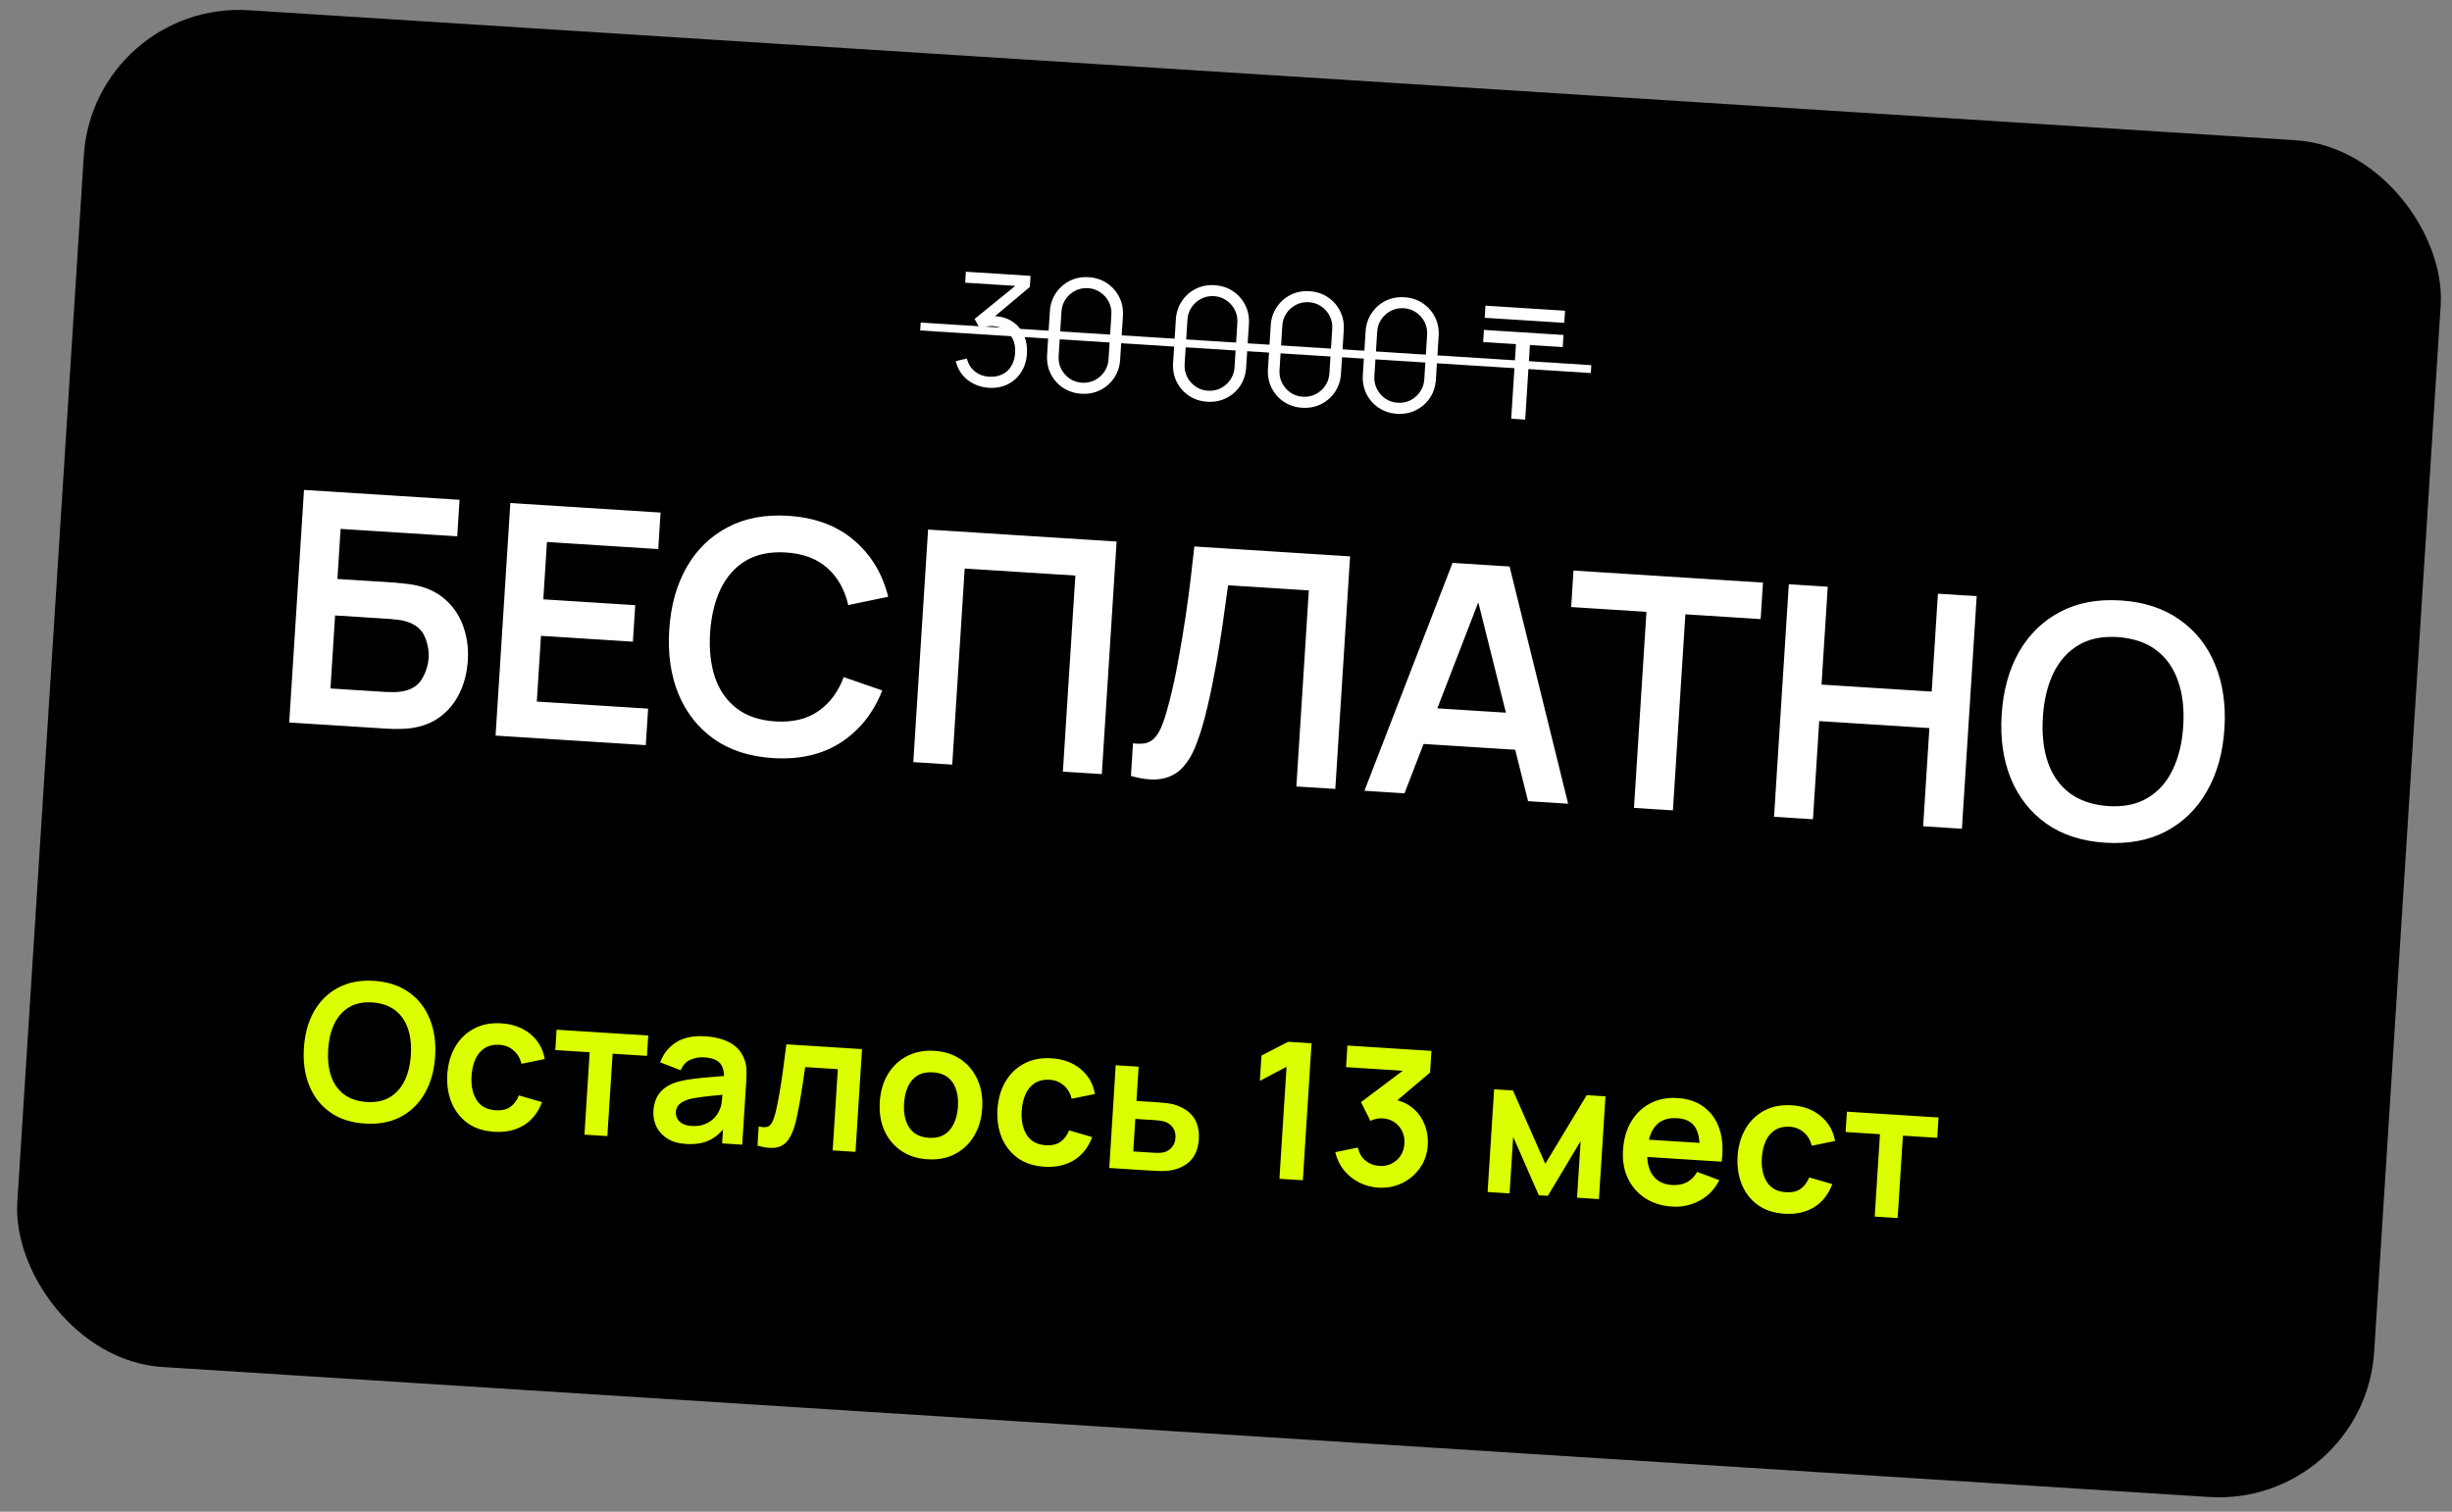 <?xml version="1.0" encoding="UTF-8"?> <svg xmlns="http://www.w3.org/2000/svg" width="180" height="111" viewBox="0 0 180 111" fill="none"><rect x="0" y="0" width="180" height="111" fill="#808080" stroke="none"/><rect x="6.877" y="0.029" width="173.365" height="99.826" rx="11.413" transform="rotate(3.635 6.877 0.029)" fill="black"></rect><path d="M21.231 53.051L22.316 35.974L33.736 36.7L33.566 39.38L25.003 38.836L24.77 42.512L28.968 42.779C29.126 42.789 29.335 42.81 29.595 42.843C29.863 42.868 30.107 42.899 30.327 42.937C31.277 43.108 32.056 43.463 32.665 44.002C33.281 44.541 33.727 45.201 34.003 45.98C34.287 46.76 34.401 47.601 34.343 48.502C34.286 49.404 34.071 50.227 33.698 50.974C33.326 51.712 32.8 52.31 32.12 52.767C31.448 53.216 30.627 53.465 29.655 53.515C29.432 53.525 29.19 53.529 28.928 53.528C28.666 53.52 28.453 53.51 28.287 53.499L21.231 53.051ZM24.259 50.553L28.338 50.812C28.497 50.822 28.675 50.825 28.874 50.822C29.072 50.819 29.256 50.807 29.424 50.785C30.145 50.681 30.656 50.38 30.957 49.883C31.259 49.386 31.427 48.865 31.462 48.319C31.497 47.766 31.396 47.228 31.159 46.705C30.923 46.174 30.454 45.81 29.752 45.615C29.589 45.565 29.408 45.53 29.211 45.509C29.015 45.481 28.837 45.462 28.679 45.452L24.599 45.192L24.259 50.553ZM36.379 54.014L37.464 36.937L48.492 37.637L48.322 40.318L40.151 39.798L39.884 44.008L46.632 44.437L46.461 47.117L39.714 46.688L39.407 51.515L47.578 52.034L47.407 54.714L36.379 54.014ZM56.734 55.664C55.026 55.556 53.587 55.091 52.417 54.27C51.247 53.442 50.377 52.339 49.805 50.961C49.242 49.584 49.016 48.014 49.128 46.251C49.24 44.488 49.663 42.959 50.396 41.664C51.137 40.369 52.14 39.389 53.405 38.724C54.67 38.05 56.157 37.767 57.864 37.876C59.833 38.001 61.442 38.599 62.691 39.671C63.942 40.734 64.778 42.117 65.202 43.819L62.27 44.431C62.009 43.295 61.499 42.389 60.74 41.714C59.982 41.031 58.966 40.648 57.693 40.568C56.547 40.495 55.574 40.691 54.774 41.156C53.983 41.622 53.364 42.309 52.917 43.217C52.479 44.118 52.216 45.193 52.129 46.441C52.049 47.691 52.17 48.794 52.49 49.751C52.819 50.7 53.35 51.456 54.084 52.019C54.818 52.581 55.759 52.899 56.905 52.972C58.178 53.053 59.234 52.803 60.072 52.221C60.911 51.639 61.532 50.805 61.934 49.719L64.765 50.697C64.129 52.332 63.124 53.601 61.749 54.506C60.374 55.403 58.703 55.789 56.734 55.664ZM67.045 55.962L68.13 38.885L81.969 39.764L80.884 56.841L78.026 56.66L78.941 42.263L70.818 41.747L69.903 56.144L67.045 55.962ZM83.022 56.977L83.174 54.581C83.552 54.629 83.874 54.622 84.14 54.56C84.407 54.489 84.634 54.341 84.823 54.115C85.021 53.881 85.201 53.547 85.363 53.113C85.526 52.671 85.693 52.114 85.862 51.442C86.106 50.481 86.32 49.479 86.506 48.435C86.7 47.384 86.872 46.351 87.024 45.336C87.176 44.314 87.305 43.354 87.41 42.456C87.514 41.557 87.603 40.781 87.677 40.127L99.109 40.853L98.024 57.93L95.166 57.749L96.08 43.352L90.151 42.975C90.078 43.502 89.99 44.14 89.886 44.887C89.792 45.627 89.673 46.429 89.531 47.294C89.397 48.158 89.237 49.053 89.051 49.978C88.873 50.903 88.669 51.811 88.438 52.701C88.227 53.513 87.99 54.241 87.727 54.883C87.465 55.517 87.134 56.036 86.736 56.439C86.345 56.835 85.849 57.085 85.247 57.19C84.653 57.295 83.911 57.224 83.022 56.977ZM100.162 58.066L106.631 41.331L110.817 41.597L115.116 59.016L112.175 58.829L108.263 43.197L108.903 43.238L103.103 58.253L100.162 58.066ZM103.397 54.557L103.567 51.888L112.532 52.458L112.363 55.126L103.397 54.557ZM119.95 59.323L120.865 44.926L115.339 44.575L115.509 41.895L129.42 42.779L129.249 45.459L123.723 45.108L122.808 59.505L119.95 59.323ZM130.231 59.976L131.316 42.9L134.174 43.081L133.717 50.268L141.805 50.782L142.261 43.595L145.108 43.776L144.023 60.853L141.177 60.672L141.635 53.462L133.547 52.948L133.089 60.158L130.231 59.976ZM154.547 61.879C152.839 61.77 151.4 61.306 150.23 60.485C149.06 59.657 148.19 58.553 147.618 57.176C147.055 55.798 146.829 54.228 146.941 52.465C147.053 50.702 147.476 49.173 148.209 47.878C148.95 46.584 149.953 45.604 151.218 44.938C152.483 44.264 153.969 43.982 155.677 44.09C157.385 44.199 158.823 44.667 159.993 45.495C161.171 46.317 162.042 47.416 162.606 48.793C163.177 50.171 163.407 51.741 163.295 53.504C163.183 55.267 162.756 56.796 162.015 58.09C161.282 59.385 160.279 60.369 159.006 61.043C157.741 61.708 156.255 61.987 154.547 61.879ZM154.718 59.187C155.864 59.267 156.833 59.075 157.624 58.609C158.424 58.144 159.043 57.457 159.482 56.548C159.928 55.64 160.191 54.561 160.271 53.312C160.35 52.063 160.225 50.968 159.896 50.026C159.575 49.077 159.048 48.321 158.314 47.758C157.587 47.196 156.651 46.871 155.506 46.782C154.36 46.701 153.391 46.894 152.6 47.359C151.808 47.825 151.189 48.512 150.742 49.42C150.304 50.329 150.045 51.408 149.965 52.657C149.886 53.907 150.007 55.006 150.327 55.955C150.648 56.896 151.172 57.648 151.899 58.21C152.633 58.772 153.573 59.098 154.718 59.187Z" fill="white"></path><path d="M72.598 28.476C72.191 28.45 71.821 28.354 71.487 28.187C71.154 28.021 70.873 27.797 70.642 27.515C70.412 27.229 70.252 26.896 70.162 26.516L70.976 26.327C71.087 26.743 71.291 27.065 71.59 27.294C71.892 27.524 72.242 27.647 72.638 27.665C73.003 27.68 73.322 27.618 73.595 27.479C73.871 27.34 74.088 27.136 74.246 26.867C74.405 26.599 74.496 26.282 74.519 25.917C74.554 25.358 74.419 24.898 74.114 24.539C73.812 24.176 73.395 23.978 72.863 23.944C72.714 23.935 72.557 23.946 72.391 23.977C72.225 24.005 72.069 24.05 71.924 24.113L71.544 23.419L74.927 20.672L75.042 21.023L70.854 20.757L70.905 19.953L75.652 20.255L75.6 21.07L72.647 23.552L72.657 23.221C73.232 23.184 73.73 23.281 74.15 23.51C74.571 23.739 74.89 24.069 75.107 24.499C75.329 24.925 75.421 25.416 75.386 25.972C75.353 26.497 75.209 26.953 74.955 27.342C74.706 27.727 74.376 28.021 73.966 28.224C73.556 28.424 73.1 28.507 72.598 28.476ZM79.378 28.912C78.872 28.88 78.423 28.733 78.031 28.471C77.643 28.21 77.344 27.87 77.134 27.452C76.924 27.03 76.835 26.566 76.867 26.06L77.07 22.865C77.102 22.359 77.249 21.912 77.51 21.524C77.772 21.132 78.112 20.831 78.53 20.621C78.952 20.411 79.416 20.322 79.922 20.354C80.428 20.386 80.875 20.533 81.263 20.794C81.655 21.056 81.956 21.398 82.166 21.82C82.376 22.238 82.465 22.7 82.433 23.206L82.23 26.401C82.198 26.907 82.051 27.356 81.789 27.748C81.528 28.136 81.186 28.435 80.764 28.645C80.346 28.855 79.884 28.944 79.378 28.912ZM79.429 28.102C79.768 28.123 80.081 28.061 80.369 27.915C80.658 27.765 80.892 27.557 81.073 27.29C81.255 27.023 81.356 26.721 81.377 26.387L81.585 23.112C81.607 22.773 81.545 22.46 81.399 22.172C81.253 21.884 81.046 21.649 80.779 21.468C80.512 21.283 80.209 21.18 79.871 21.158C79.532 21.137 79.219 21.201 78.93 21.351C78.642 21.497 78.408 21.703 78.227 21.971C78.045 22.238 77.944 22.541 77.922 22.879L77.714 26.154C77.693 26.489 77.755 26.8 77.901 27.088C78.047 27.376 78.254 27.613 78.521 27.798C78.788 27.979 79.091 28.08 79.429 28.102ZM88.627 29.5C88.121 29.468 87.672 29.32 87.28 29.059C86.892 28.797 86.593 28.458 86.382 28.04C86.172 27.617 86.084 27.154 86.116 26.648L86.319 23.453C86.351 22.947 86.498 22.5 86.759 22.112C87.021 21.72 87.361 21.419 87.779 21.208C88.201 20.998 88.665 20.91 89.171 20.942C89.676 20.974 90.124 21.12 90.512 21.382C90.904 21.644 91.205 21.985 91.415 22.407C91.625 22.826 91.714 23.288 91.682 23.794L91.479 26.988C91.447 27.494 91.3 27.943 91.038 28.335C90.777 28.724 90.435 29.023 90.013 29.233C89.595 29.443 89.133 29.532 88.627 29.5ZM88.678 28.689C89.017 28.711 89.33 28.649 89.618 28.503C89.906 28.353 90.141 28.145 90.322 27.877C90.504 27.61 90.605 27.309 90.626 26.974L90.834 23.7C90.856 23.361 90.793 23.048 90.647 22.76C90.502 22.472 90.295 22.237 90.028 22.056C89.761 21.871 89.458 21.768 89.12 21.746C88.781 21.724 88.468 21.789 88.179 21.938C87.891 22.084 87.657 22.291 87.475 22.558C87.294 22.825 87.193 23.128 87.171 23.467L86.963 26.742C86.942 27.076 87.004 27.388 87.15 27.676C87.296 27.964 87.503 28.2 87.77 28.385C88.037 28.567 88.34 28.668 88.678 28.689ZM95.591 29.942C95.085 29.91 94.636 29.763 94.245 29.501C93.856 29.24 93.557 28.9 93.347 28.482C93.137 28.06 93.048 27.596 93.08 27.09L93.283 23.895C93.315 23.389 93.462 22.942 93.724 22.554C93.985 22.162 94.325 21.861 94.743 21.651C95.165 21.441 95.629 21.352 96.135 21.384C96.641 21.416 97.088 21.563 97.476 21.824C97.868 22.086 98.169 22.428 98.379 22.85C98.589 23.268 98.678 23.73 98.646 24.236L98.443 27.431C98.411 27.937 98.264 28.386 98.002 28.778C97.741 29.166 97.399 29.465 96.977 29.675C96.559 29.885 96.097 29.974 95.591 29.942ZM95.643 29.132C95.981 29.153 96.295 29.091 96.583 28.945C96.871 28.796 97.106 28.587 97.287 28.32C97.468 28.053 97.569 27.752 97.591 27.417L97.799 24.142C97.82 23.803 97.758 23.49 97.612 23.202C97.466 22.914 97.26 22.68 96.992 22.498C96.725 22.313 96.422 22.21 96.084 22.189C95.746 22.167 95.432 22.231 95.144 22.381C94.856 22.527 94.621 22.733 94.44 23.001C94.259 23.268 94.157 23.571 94.136 23.909L93.928 27.184C93.906 27.519 93.969 27.83 94.115 28.118C94.261 28.406 94.467 28.643 94.734 28.828C95.001 29.009 95.304 29.11 95.643 29.132ZM102.556 30.385C102.05 30.352 101.601 30.206 101.209 29.944C100.821 29.682 100.522 29.343 100.311 28.924C100.102 28.503 100.013 28.039 100.045 27.533L100.248 24.338C100.28 23.832 100.427 23.385 100.688 22.997C100.95 22.605 101.29 22.303 101.708 22.093C102.13 21.883 102.594 21.794 103.1 21.827C103.605 21.859 104.053 22.006 104.441 22.267C104.833 22.529 105.134 22.87 105.344 23.292C105.554 23.711 105.643 24.173 105.611 24.678L105.408 27.873C105.376 28.379 105.229 28.828 104.967 29.22C104.706 29.608 104.364 29.907 103.942 30.117C103.524 30.328 103.062 30.417 102.556 30.385ZM102.607 29.574C102.946 29.596 103.259 29.534 103.547 29.388C103.835 29.238 104.07 29.03 104.251 28.762C104.433 28.495 104.534 28.194 104.555 27.859L104.763 24.584C104.785 24.246 104.722 23.933 104.577 23.645C104.431 23.357 104.224 23.122 103.957 22.941C103.69 22.756 103.387 22.652 103.048 22.631C102.71 22.61 102.397 22.674 102.108 22.823C101.82 22.969 101.586 23.176 101.404 23.443C101.223 23.71 101.122 24.013 101.1 24.352L100.892 27.627C100.871 27.961 100.933 28.273 101.079 28.561C101.225 28.849 101.432 29.085 101.699 29.27C101.966 29.452 102.269 29.553 102.607 29.574ZM111.964 30.811L110.937 30.745L111.285 25.268L108.877 25.115L108.934 24.225L114.776 24.596L114.72 25.486L112.312 25.333L111.964 30.811ZM109.047 22.445L114.889 22.816L114.833 23.706L108.99 23.335L109.047 22.445Z" fill="white"></path><line x1="67.571" y1="23.976" x2="116.8" y2="27.104" stroke="white" stroke-width="0.58"></line><path d="M26.79 82.502C25.784 82.438 24.936 82.164 24.247 81.681C23.557 81.193 23.045 80.543 22.708 79.731C22.376 78.92 22.243 77.995 22.309 76.957C22.375 75.918 22.624 75.017 23.056 74.254C23.493 73.492 24.083 72.915 24.828 72.522C25.574 72.126 26.449 71.959 27.455 72.023C28.461 72.087 29.309 72.363 29.998 72.851C30.692 73.334 31.205 73.982 31.537 74.793C31.873 75.605 32.009 76.53 31.943 77.569C31.877 78.607 31.625 79.508 31.189 80.27C30.757 81.033 30.166 81.613 29.416 82.009C28.671 82.401 27.796 82.566 26.79 82.502ZM26.89 80.916C27.565 80.963 28.136 80.85 28.602 80.576C29.073 80.302 29.438 79.897 29.697 79.362C29.96 78.827 30.115 78.191 30.161 77.455C30.208 76.72 30.134 76.074 29.941 75.519C29.752 74.96 29.441 74.515 29.009 74.184C28.581 73.853 28.029 73.661 27.355 73.609C26.68 73.561 26.109 73.674 25.643 73.949C25.176 74.223 24.811 74.628 24.548 75.163C24.29 75.698 24.137 76.334 24.091 77.07C24.044 77.806 24.115 78.453 24.304 79.012C24.493 79.567 24.802 80.009 25.23 80.341C25.662 80.672 26.216 80.864 26.89 80.916ZM36.277 83.105C35.499 83.055 34.846 82.841 34.319 82.461C33.791 82.077 33.4 81.575 33.145 80.956C32.894 80.337 32.791 79.647 32.834 78.888C32.888 78.115 33.083 77.44 33.419 76.863C33.76 76.281 34.218 75.838 34.794 75.533C35.37 75.224 36.04 75.093 36.804 75.142C37.661 75.196 38.371 75.459 38.935 75.93C39.504 76.396 39.856 77.007 39.99 77.764L38.284 78.112C38.18 77.698 37.983 77.37 37.695 77.127C37.406 76.88 37.069 76.744 36.682 76.719C36.245 76.692 35.877 76.773 35.58 76.965C35.282 77.152 35.055 77.423 34.897 77.777C34.739 78.132 34.645 78.54 34.616 79.001C34.57 79.718 34.694 80.308 34.987 80.771C35.28 81.234 35.744 81.486 36.377 81.526C36.824 81.554 37.182 81.474 37.452 81.285C37.725 81.097 37.94 80.814 38.095 80.435L39.789 80.929C39.507 81.683 39.062 82.248 38.453 82.626C37.845 82.998 37.12 83.158 36.277 83.105ZM42.903 83.315L43.287 77.265L40.765 77.105L40.86 75.61L47.587 76.037L47.492 77.532L44.971 77.372L44.586 83.422L42.903 83.315ZM50.351 83.999C49.806 83.964 49.351 83.832 48.987 83.603C48.623 83.37 48.355 83.075 48.181 82.718C48.012 82.361 47.94 81.975 47.967 81.561C47.99 81.197 48.071 80.875 48.21 80.594C48.35 80.308 48.552 80.069 48.817 79.875C49.082 79.677 49.419 79.523 49.829 79.413C50.138 79.335 50.497 79.269 50.907 79.215C51.322 79.162 51.769 79.118 52.248 79.083C52.733 79.044 53.238 79.001 53.765 78.955L53.142 79.259C53.18 78.738 53.088 78.346 52.866 78.084C52.644 77.822 52.251 77.674 51.688 77.638C51.348 77.616 51.015 77.674 50.688 77.813C50.361 77.951 50.123 78.209 49.972 78.588L48.466 78.008C48.693 77.382 49.079 76.892 49.625 76.539C50.176 76.186 50.897 76.037 51.786 76.094C52.457 76.136 53.039 76.283 53.533 76.534C54.031 76.786 54.388 77.169 54.603 77.683C54.721 77.957 54.785 78.234 54.795 78.516C54.806 78.792 54.801 79.093 54.78 79.419L54.486 84.051L53.012 83.957L53.116 82.323L53.343 82.604C52.969 83.127 52.545 83.502 52.072 83.729C51.605 83.952 51.031 84.042 50.351 83.999ZM50.771 82.679C51.153 82.703 51.484 82.656 51.762 82.538C52.041 82.42 52.266 82.269 52.437 82.083C52.612 81.898 52.733 81.721 52.8 81.552C52.902 81.344 52.967 81.102 52.993 80.828C53.025 80.549 53.046 80.324 53.057 80.152L53.565 80.338C53.052 80.385 52.612 80.427 52.245 80.465C51.878 80.502 51.562 80.541 51.298 80.58C51.033 80.615 50.799 80.658 50.595 80.711C50.395 80.768 50.224 80.839 50.083 80.924C49.942 81.008 49.831 81.109 49.748 81.225C49.671 81.342 49.627 81.481 49.617 81.644C49.605 81.831 49.641 81.999 49.725 82.149C49.809 82.295 49.937 82.415 50.109 82.51C50.285 82.606 50.506 82.662 50.771 82.679ZM55.606 84.122L55.696 82.711C55.967 82.78 56.179 82.788 56.332 82.737C56.486 82.682 56.605 82.568 56.691 82.395C56.776 82.223 56.857 81.992 56.931 81.702C57.032 81.293 57.127 80.819 57.218 80.283C57.313 79.746 57.401 79.172 57.481 78.56C57.567 77.948 57.649 77.322 57.727 76.682L63.281 77.035L62.801 84.579L61.125 84.473L61.504 78.507L59.108 78.355C59.065 78.656 59.016 78.994 58.959 79.369C58.903 79.74 58.844 80.115 58.782 80.494C58.721 80.874 58.656 81.234 58.587 81.576C58.524 81.913 58.461 82.202 58.399 82.441C58.258 82.979 58.077 83.4 57.856 83.704C57.64 84.008 57.353 84.193 56.993 84.259C56.633 84.33 56.171 84.284 55.606 84.122ZM68.083 85.125C67.329 85.077 66.68 84.865 66.138 84.49C65.597 84.114 65.189 83.618 64.914 83.002C64.645 82.382 64.535 81.683 64.585 80.905C64.635 80.113 64.837 79.429 65.192 78.853C65.546 78.277 66.016 77.84 66.601 77.54C67.186 77.241 67.849 77.114 68.589 77.161C69.348 77.21 69.999 77.422 70.541 77.797C71.083 78.173 71.49 78.671 71.764 79.292C72.038 79.908 72.151 80.605 72.102 81.383C72.052 82.165 71.85 82.847 71.495 83.427C71.145 84.004 70.677 84.444 70.092 84.748C69.507 85.047 68.838 85.173 68.083 85.125ZM68.183 83.546C68.854 83.589 69.367 83.397 69.721 82.971C70.075 82.544 70.275 81.977 70.32 81.269C70.367 80.538 70.238 79.946 69.935 79.491C69.632 79.033 69.15 78.782 68.489 78.74C68.037 78.712 67.658 78.79 67.352 78.977C67.05 79.159 66.818 79.427 66.655 79.781C66.493 80.131 66.396 80.543 66.366 81.018C66.32 81.749 66.448 82.344 66.751 82.803C67.058 83.258 67.536 83.505 68.183 83.546ZM76.664 85.671C75.886 85.621 75.234 85.407 74.706 85.027C74.179 84.643 73.787 84.141 73.532 83.522C73.281 82.903 73.178 82.213 73.222 81.454C73.275 80.681 73.47 80.006 73.806 79.429C74.147 78.847 74.605 78.404 75.181 78.099C75.757 77.79 76.427 77.659 77.191 77.708C78.048 77.762 78.758 78.025 79.322 78.496C79.891 78.962 80.243 79.573 80.377 80.33L78.672 80.678C78.567 80.264 78.371 79.936 78.082 79.693C77.794 79.446 77.456 79.31 77.07 79.285C76.632 79.258 76.264 79.339 75.967 79.531C75.67 79.718 75.442 79.989 75.284 80.343C75.126 80.698 75.032 81.106 75.003 81.567C74.957 82.284 75.081 82.874 75.374 83.337C75.668 83.8 76.131 84.052 76.764 84.092C77.212 84.12 77.57 84.04 77.839 83.851C78.113 83.663 78.327 83.38 78.482 83.001L80.176 83.495C79.894 84.249 79.449 84.814 78.841 85.192C78.233 85.564 77.507 85.724 76.664 85.671ZM81.431 85.763L81.903 78.218L83.587 78.325L83.427 80.84L84.782 80.926C84.992 80.939 85.227 80.959 85.487 80.984C85.752 81.011 85.972 81.046 86.146 81.09C86.564 81.21 86.916 81.382 87.201 81.605C87.49 81.83 87.704 82.112 87.841 82.453C87.979 82.793 88.033 83.197 88.003 83.662C87.961 84.328 87.754 84.851 87.384 85.229C87.019 85.604 86.522 85.843 85.894 85.948C85.705 85.978 85.475 85.992 85.204 85.989C84.938 85.981 84.698 85.971 84.483 85.957L81.431 85.763ZM83.191 84.549L84.714 84.646C84.817 84.652 84.931 84.655 85.057 84.654C85.183 84.652 85.306 84.639 85.424 84.614C85.638 84.571 85.829 84.457 86 84.272C86.176 84.082 86.273 83.843 86.291 83.554C86.311 83.251 86.245 82.997 86.094 82.791C85.944 82.585 85.752 82.444 85.518 82.368C85.413 82.334 85.302 82.308 85.186 82.291C85.07 82.274 84.964 82.263 84.866 82.257L83.343 82.16L83.191 84.549ZM93.922 86.557L94.445 78.334L92.485 79.367L92.603 77.509L94.561 76.497L96.28 76.606L95.641 86.666L93.922 86.557ZM101.168 87.206C100.665 87.174 100.196 87.046 99.762 86.822C99.327 86.598 98.956 86.297 98.648 85.917C98.345 85.538 98.136 85.099 98.023 84.601L99.679 84.264C99.77 84.672 99.962 84.995 100.255 85.234C100.554 85.468 100.89 85.594 101.262 85.613C101.593 85.634 101.894 85.576 102.164 85.439C102.435 85.302 102.653 85.108 102.819 84.856C102.984 84.6 103.078 84.309 103.098 83.983C103.13 83.485 102.996 83.058 102.696 82.702C102.396 82.346 101.992 82.152 101.484 82.12C101.331 82.11 101.178 82.122 101.026 82.154C100.879 82.187 100.736 82.236 100.596 82.302L99.912 80.926L103.477 78.249L103.598 78.663L98.812 78.359L98.913 76.773L105.082 77.165L104.981 78.758L102.097 81.198L102.115 80.701C102.722 80.782 103.23 80.985 103.64 81.31C104.054 81.636 104.36 82.041 104.559 82.526C104.762 83.011 104.845 83.533 104.81 84.092C104.77 84.725 104.578 85.284 104.234 85.767C103.894 86.25 103.455 86.622 102.914 86.882C102.379 87.138 101.797 87.246 101.168 87.206ZM109.203 87.528L109.683 79.983L111.066 80.071L113.439 85.454L116.48 80.415L117.856 80.502L117.377 88.047L115.77 87.945L116.034 83.788L113.626 87.808L112.962 87.766L111.081 83.473L110.817 87.63L109.203 87.528ZM122.745 88.598C121.981 88.55 121.321 88.342 120.764 87.974C120.208 87.607 119.785 87.12 119.496 86.512C119.212 85.905 119.095 85.219 119.143 84.456C119.196 83.631 119.399 82.926 119.754 82.341C120.11 81.751 120.58 81.306 121.165 81.007C121.75 80.707 122.412 80.581 123.153 80.628C123.935 80.678 124.587 80.904 125.109 81.306C125.635 81.705 126.01 82.245 126.233 82.928C126.456 83.611 126.507 84.402 126.384 85.301L124.714 85.195L124.754 84.581C124.801 83.761 124.695 83.153 124.434 82.758C124.174 82.362 123.739 82.145 123.129 82.107C122.44 82.063 121.914 82.244 121.551 82.652C121.189 83.054 120.982 83.665 120.93 84.485C120.881 85.249 121.011 85.851 121.32 86.291C121.629 86.732 122.105 86.972 122.747 87.013C123.162 87.04 123.524 86.971 123.833 86.809C124.148 86.642 124.398 86.389 124.583 86.05L126.214 86.658C125.882 87.32 125.401 87.82 124.772 88.159C124.147 88.498 123.471 88.644 122.745 88.598ZM120.369 84.919L120.45 83.648L125.641 83.978L125.56 85.249L120.369 84.919ZM130.996 89.123C130.218 89.073 129.565 88.859 129.038 88.479C128.51 88.095 128.119 87.593 127.864 86.974C127.613 86.354 127.51 85.665 127.553 84.906C127.607 84.133 127.802 83.458 128.138 82.881C128.479 82.299 128.937 81.856 129.513 81.551C130.089 81.242 130.759 81.111 131.523 81.16C132.38 81.214 133.09 81.477 133.654 81.948C134.223 82.414 134.575 83.025 134.709 83.782L133.004 84.13C132.899 83.716 132.702 83.388 132.414 83.145C132.126 82.898 131.788 82.762 131.402 82.737C130.964 82.71 130.596 82.791 130.299 82.983C130.002 83.17 129.774 83.441 129.616 83.795C129.458 84.15 129.364 84.558 129.335 85.019C129.289 85.736 129.413 86.326 129.706 86.789C130 87.252 130.463 87.503 131.096 87.544C131.543 87.572 131.901 87.492 132.171 87.303C132.444 87.115 132.659 86.832 132.814 86.453L134.508 86.947C134.226 87.7 133.781 88.266 133.173 88.644C132.564 89.016 131.839 89.176 130.996 89.123ZM137.622 89.333L138.006 83.283L135.484 83.123L135.579 81.628L142.307 82.055L142.212 83.55L139.69 83.39L139.305 89.44L137.622 89.333Z" fill="#DBFF00"></path></svg> 